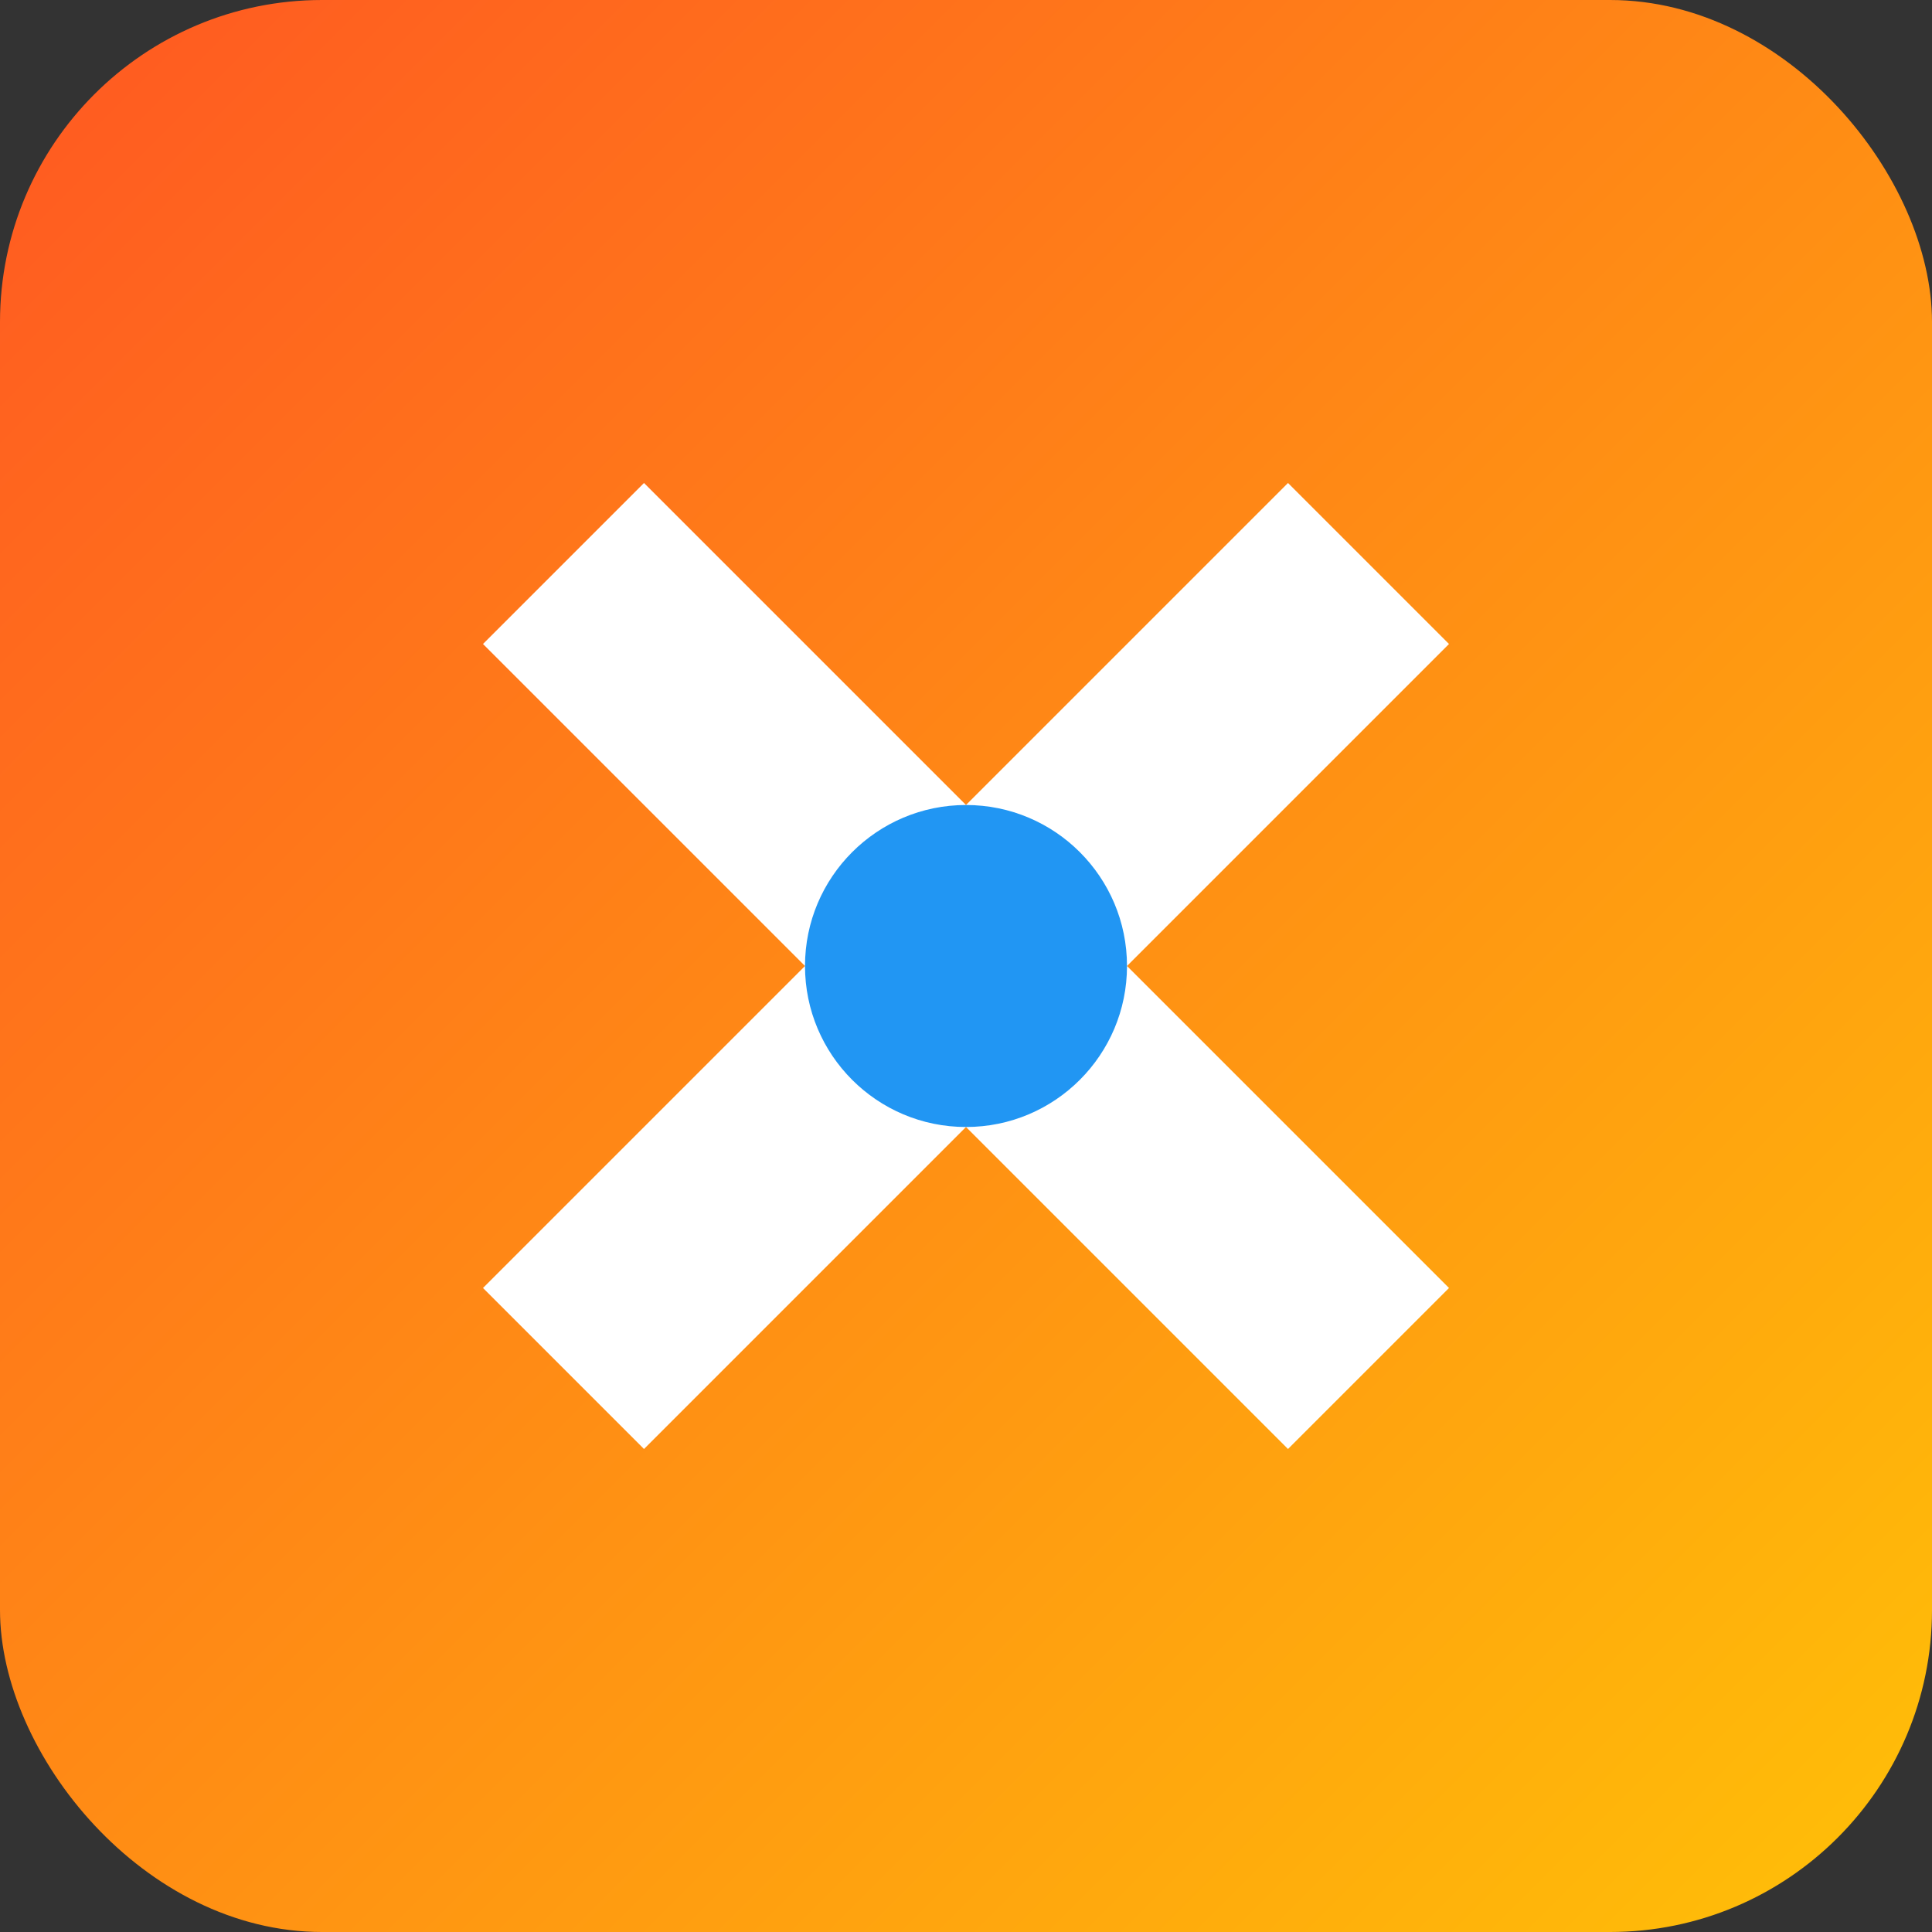 <?xml version="1.0" encoding="UTF-8"?>
<svg width="192" height="192" viewBox="0 0 192 192" xmlns="http://www.w3.org/2000/svg">
  <rect x="0" y="0" width="192" height="192" fill="#333333" stroke="none"/>
  <defs>
    <linearGradient id="grad1" x1="0%" y1="0%" x2="100%" y2="100%">
      <stop offset="0%" style="stop-color:#FF5722;stop-opacity:1" />
      <stop offset="100%" style="stop-color:#FFC107;stop-opacity:1" />
    </linearGradient>
  </defs>
  <rect width="192" height="192" rx="32" fill="url(#grad1)"/>
  <path d="M48 64L64 48L96 80L128 48L144 64L112 96L144 128L128 144L96 112L64 144L48 128L80 96L48 64Z" fill="white"/>
  <circle cx="96" cy="96" r="16" fill="#2196F3"/>
</svg>
